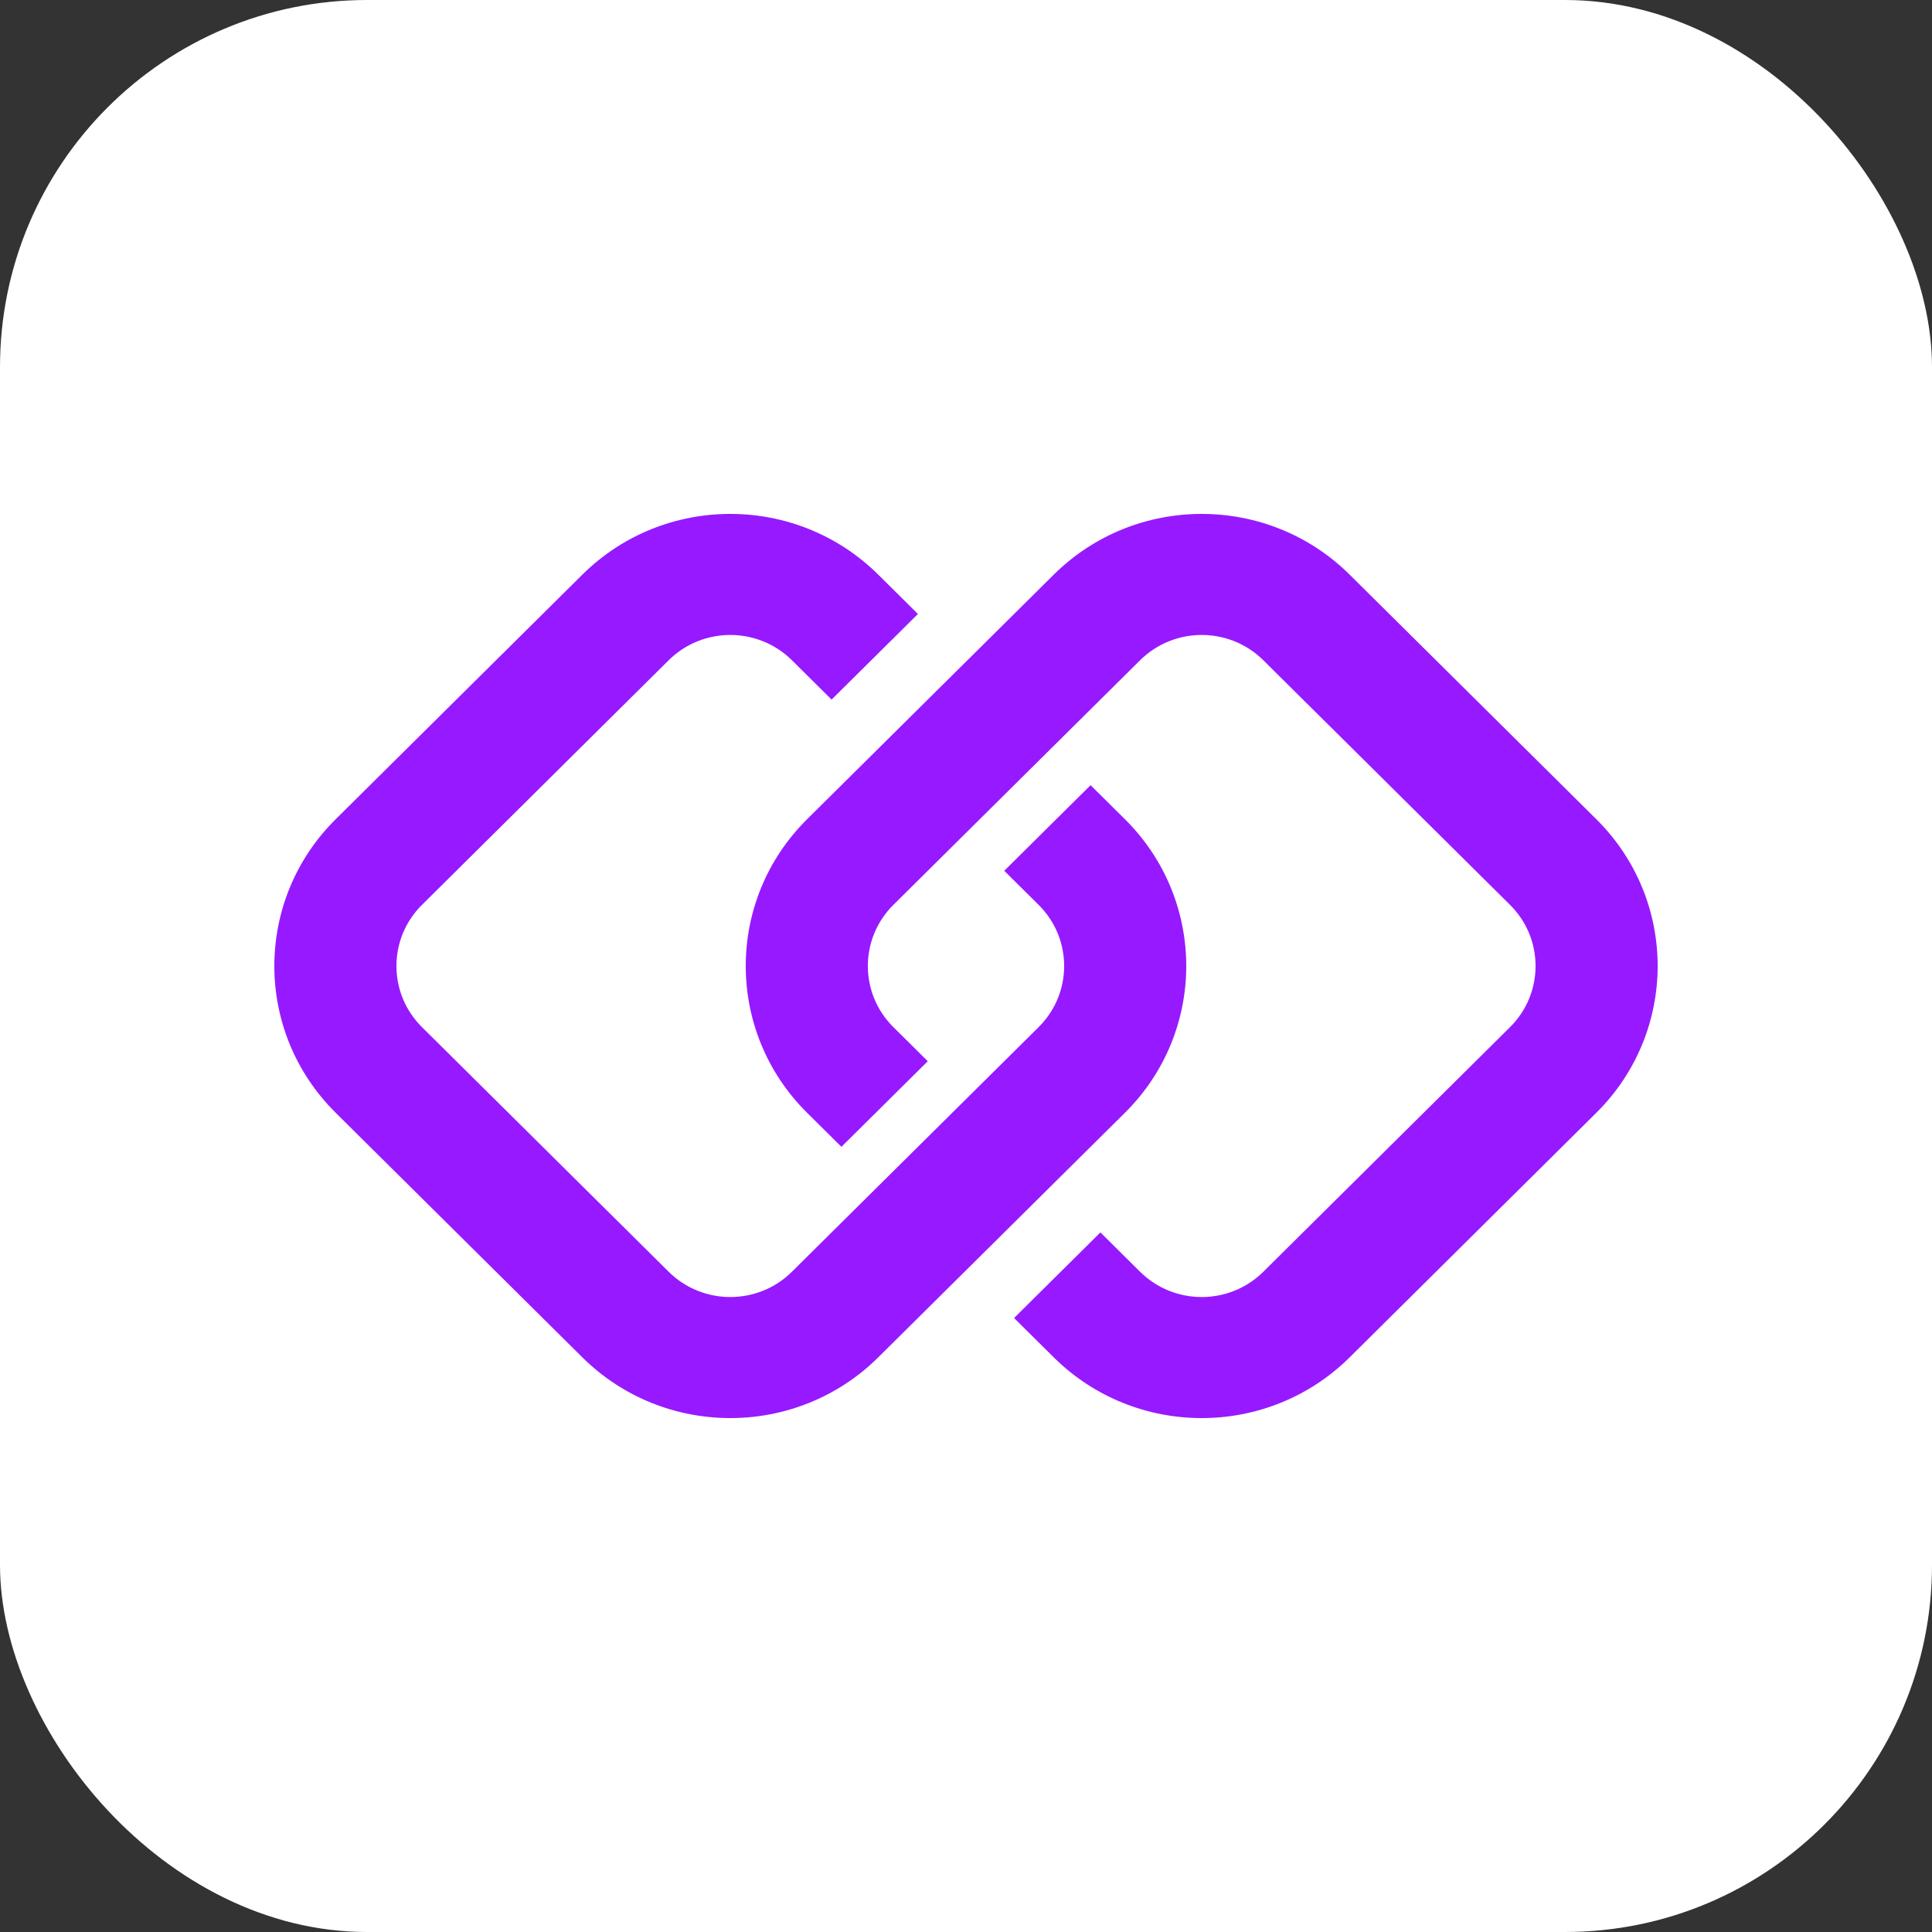 <svg width="500" height="500" viewBox="0 0 500 500" fill="none" xmlns="http://www.w3.org/2000/svg">
<rect x="0" y="0" width="500" height="500" fill="#333333" stroke="none"/>
<rect width="500" height="500" rx="95" fill="white"/>
<path d="M413.136 212.024L349.301 148.73C328.148 127.757 293.852 127.757 272.699 148.73L208.864 212.024C187.712 232.998 187.712 267.003 208.864 287.976L217.76 296.796L240.102 274.643L231.206 265.824C222.393 257.085 222.393 242.916 231.206 234.177L295.041 170.883C303.855 162.144 318.145 162.144 326.959 170.883L390.794 234.177C399.607 242.916 399.607 257.085 390.794 265.824L326.959 329.118C318.145 337.857 303.855 337.857 295.041 329.118L284.786 318.948L262.444 341.101L272.699 351.27C293.852 372.243 328.148 372.243 349.301 351.27L413.136 287.976C434.288 267.003 434.288 232.998 413.136 212.024Z" fill="#9719FF"/>
<path d="M86.865 287.976L150.699 351.27C171.852 372.243 206.148 372.243 227.301 351.27L291.135 287.976C312.288 267.003 312.288 232.998 291.135 212.024L282.241 203.204L259.899 225.358L268.793 234.177C277.607 242.916 277.607 257.085 268.793 265.824L204.958 329.118C196.145 337.857 181.855 337.857 173.042 329.118L109.207 265.824C100.393 257.085 100.393 242.916 109.207 234.177L173.042 170.883C181.855 162.144 196.145 162.144 204.958 170.883L215.214 181.052L237.556 158.899L227.301 148.73C206.148 127.757 171.852 127.757 150.699 148.73L86.865 212.024C65.712 232.998 65.712 267.003 86.865 287.976Z" fill="#9719FF"/>
</svg>
